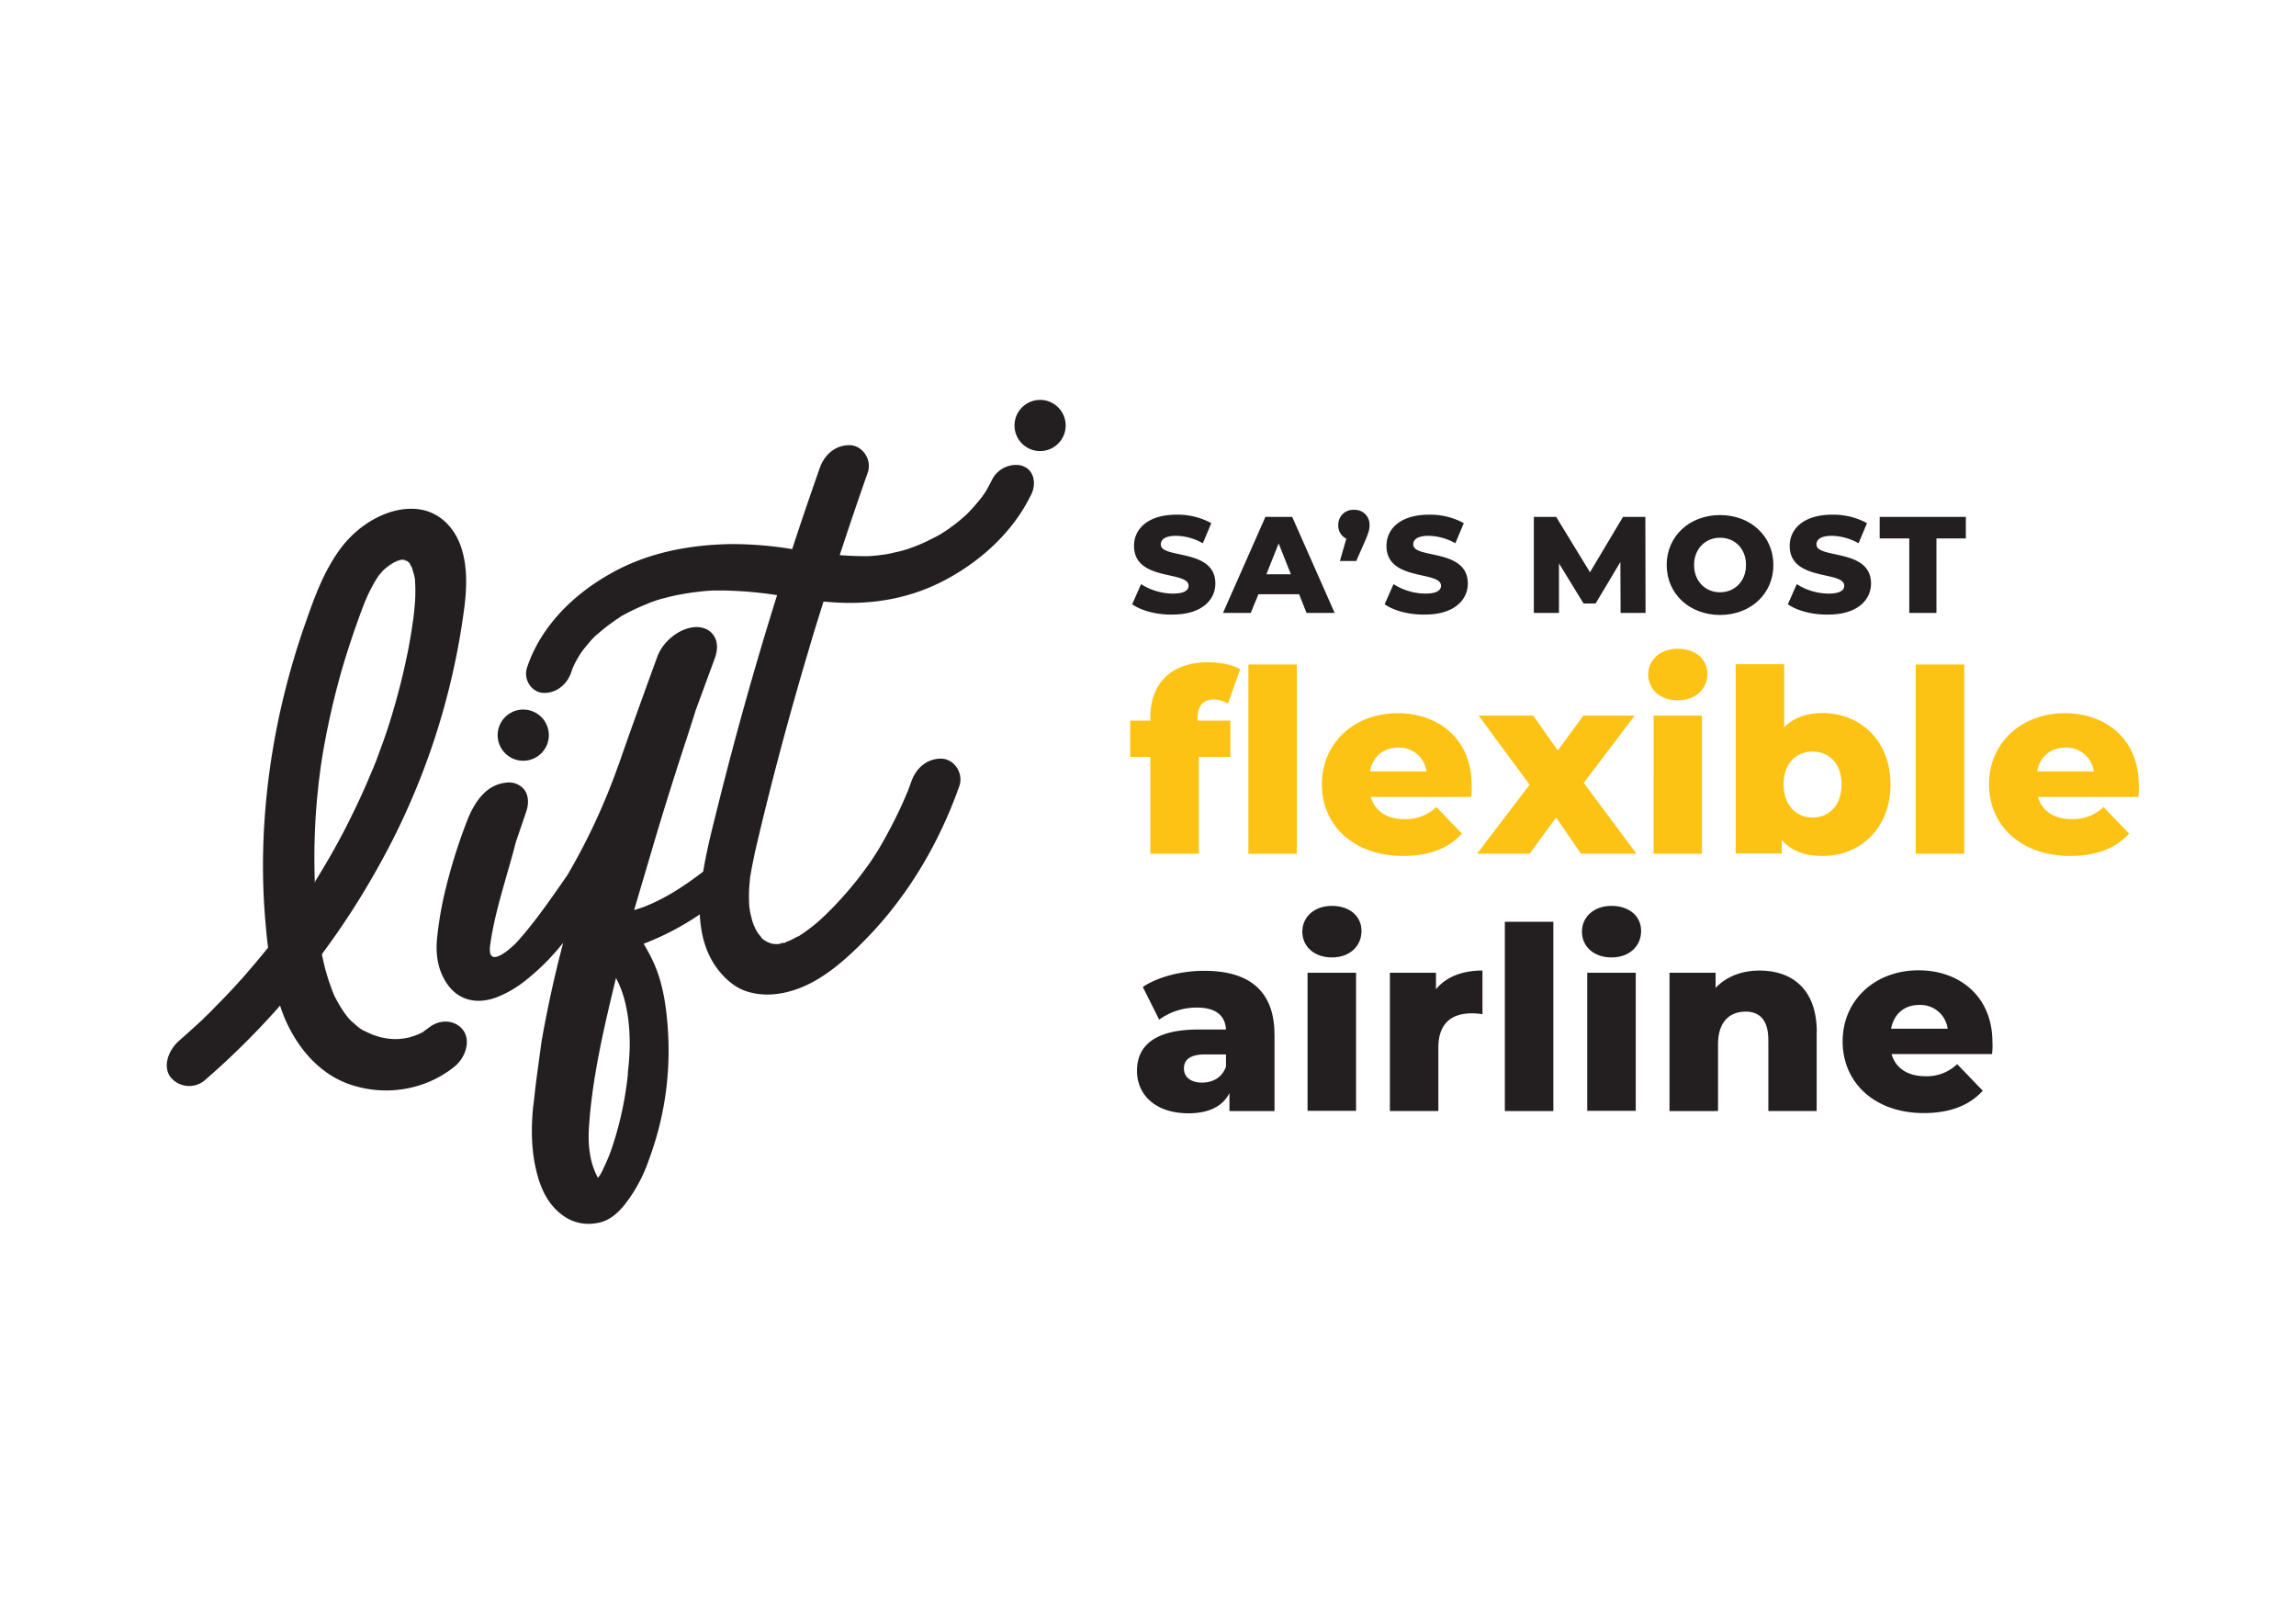 <?xml version="1.0" encoding="UTF-8" standalone="no"?>
<svg xmlns="http://www.w3.org/2000/svg" data-name="Layer 1" id="Layer_1" viewBox="0 0 841.89 595.28">
  <defs>
    <style>.cls-1{fill:#231f20;}.cls-2{fill:#fdc314;}</style>
  </defs>
  <path class="cls-1" d="M209.5,245.67c.44-.59.51-1,.44-1a1.89,1.89,0,0,1-.44,1"/>
  <path class="cls-1" d="M375.22,170.9c-3.92-1.41-9.3.51-11.52,5.09-.59,1.18-1.25,2.43-1.92,3.62-.22.44-.51.81-.73,1.18a10.48,10.48,0,0,0-.82,1.18,70,70,0,0,1-5.75,6.57l-.23.22-1.77,1.55a43.64,43.64,0,0,1-3.69,2.88c-1.25,1-2.58,1.77-3.91,2.66-.08,0-.08.07-.15.07s-.07.08-.15.08a25.14,25.14,0,0,1-2.36,1.25,59.61,59.61,0,0,1-8.41,3.69,14.11,14.11,0,0,1-1.55.52c-.3.07-.67.22-1,.3-1.55.44-3,.73-4.58,1.1s-3.1.52-4.72.74l-2.29.22c-.44,0-.81.08-1.25.08h-.15c-3.4,0-6.72-.08-10-.37h-.37c3.32-10.11,6.71-20.15,10.26-30.19,1.69-4.8-1.85-9.89-6.35-10.12-5.17-.22-9.45,3.25-11.22,8.34-3.47,9.9-6.87,19.79-10.11,29.75a136.12,136.12,0,0,0-22.82-1.84c-14.31.29-29.52,2.88-43.18,10.48-13.95,7.68-26.13,19.49-31.22,34.77-1.48,4.43,1.69,9.08,5.9,9.3,4.72.22,8.78-3,10.34-7.67a1.12,1.12,0,0,0,.14-.45.29.29,0,0,0-.07.15.25.25,0,0,0,.07-.15,1.29,1.29,0,0,0,.15-.51c.15-.37.22-.52.22-.45a5.23,5.23,0,0,1,.23-.59,35.88,35.88,0,0,1,2.21-4.06,1.7,1.7,0,0,0,.29-.52c.3-.44.6-.81.89-1.25,1-1.33,2.07-2.51,3.1-3.77.45-.52,1-1,1.41-1.48.14-.14.29-.22.44-.37,1.18-1,2.43-2.06,3.62-3s2.43-1.77,3.61-2.66c.6-.37,1.19-.74,1.77-1.18a3.71,3.71,0,0,0,.45-.3l.44-.22a78.94,78.94,0,0,1,8.79-4.13,24.57,24.57,0,0,1,2.58-1c.37-.15.74-.23,1-.37a4.84,4.84,0,0,0,1-.3c.45-.15.89-.22,1.33-.37,1-.22,2-.52,3-.74a91.87,91.87,0,0,1,10-1.69c1.77-.23,3.61-.37,5.38-.45h.23c-1.11-.07.22,0,.59,0h3a143.76,143.76,0,0,1,19.57,1.7q-12.07,38.53-21.71,77.29c-1.91,7.67-4.06,15.87-5.38,24.06-6.28,4.8-13.51,9.74-21.71,12.92-1.18.44-2.36.81-3.61,1.18.88-3,1.77-6.05,2.65-9,2.66-8.94,5.32-18.16,8.12-27.24S249.07,279,252,270.11c1-3.18,2.07-6.35,3-9.45l7.16-19.49c1.11-3.1,1-6.13-.52-8.27s-3.84-3.1-6.79-3c-5.68.37-11.81,5.16-13.88,11-4.79,13.14-9.59,26.35-14.17,39.56a3.87,3.87,0,0,0-.22.52,232.45,232.45,0,0,1-18.45,39.71l-2.29,3.32c-5.17,7.39-10.49,15-16.61,21.71-3.18,3.17-10.56,9.22-9.52,1,1.18-9,3.83-17.87,6.34-26.8,1.11-3.76,2.14-7.45,3.1-11.22L193,297.42c1-3,.74-5.9-.74-7.9a7.2,7.2,0,0,0-6.72-2.58c-7.31.74-11.59,7.16-14.17,13.73a197.23,197.23,0,0,0-7.67,24.06,129,129,0,0,0-3.47,19.64c-.52,5.83.44,10.92,3,15.21,3.91,6.64,10.63,8.93,18.45,6.2a39.89,39.89,0,0,0,9.82-5.39,83.94,83.94,0,0,0,15-14.76l-1.55,6.05c-1.7,6.79-4.36,18.45-6.43,30.49-.22,1.47-.36,2.87-.59,4.35-.59,4.43-1.25,9-1.77,13.59-.22,2.14-.37,3.54-.51,4.35a6.8,6.8,0,0,1-.15,1.18c-.89,8.94-.52,16.61,1.11,23.4,1.18,4.95,3.47,12,9.74,16.54a16,16,0,0,0,12.55,2.8c.15,0,.37-.07.52-.07,4.43-.89,7.53-4.06,9.67-6.72A55.81,55.81,0,0,0,238,425a114,114,0,0,0,7-45.76c-.59-11-2.14-19.05-5.17-26A67.68,67.68,0,0,0,236,346a99.83,99.83,0,0,0,20.6-10.78c.37,7.39,2.14,14.25,6.49,20,2.73,3.61,6.35,6.86,10.78,8.26,5.61,1.77,11.44,1.41,17.57-.59,9.89-3.25,18.45-10.85,25.9-18.45,15.73-16,27.17-35.73,34.4-56.18,1.7-4.8-1.84-9.89-6.34-10.11-5.17-.23-9.45,3.24-11.22,8.34-.37,1-.74,2.06-1.11,3a1.23,1.23,0,0,1-.15.37c.07-.07.07-.22.15-.29a8.66,8.66,0,0,1-.52,1.18c-.89,2.14-1.84,4.36-2.88,6.5-1.92,4.06-4,8-6.27,12-1,1.77-2.07,3.47-3.18,5.17l-.88,1.33c-.6.89-1.19,1.7-1.85,2.58a123.58,123.58,0,0,1-8.34,10.34c-1.4,1.55-2.8,3.1-4.28,4.57l-2.22,2.22c-.14.15-.59.52-.81.74l-.52.51a50.34,50.34,0,0,1-4.94,4.07c-.89.66-1.77,1.33-2.73,1.91a1.1,1.1,0,0,1-.44.3,1.32,1.32,0,0,1-.45.22,2.35,2.35,0,0,1-.59.3c-1,.51-1.84,1-2.8,1.4a8.77,8.77,0,0,0-1.19.52h0a4.52,4.52,0,0,1-.51.22c-.67.22-.59.07-.3-.08-.66.15-1.33.45-1.84.52h-.15a7.37,7.37,0,0,1-1.33,0c-.37,0-.81-.15-1.18-.15-.59-.22-1.11-.44-1.63-.66-.29-.22-.73-.44-1-.59s-.51-.37-.73-.59a1.06,1.06,0,0,1-.3-.3c-.3-.59-1-1.25-1.33-1.77a20.23,20.23,0,0,1-1-1.77c-.08-.37-.37-.74-.45-1a17.65,17.65,0,0,1-.88-2.81c-.23-.89-.45-1.77-.6-2.66a3.31,3.31,0,0,0-.14-.88,49.61,49.61,0,0,1-.08-7.53c.08-1.19.22-2.36.3-3.55,0-.22,0-.37.07-.44l.22-1.33c.45-2.58,1-5.17,1.55-7.82,1.11-4.73,2.22-9.53,3.4-14.25q7.31-29.67,16.09-59.13c1.77-6.12,3.69-12.25,5.61-18.3l2.95.22c13.37,1,27.24-.82,40.46-7.53s25.54-17.5,32.33-31.16c2.58-4.35,1.55-9.67-2.51-11.14M219,232.31h0m8.27-6.2a1.66,1.66,0,0,1,.74-.44,1.88,1.88,0,0,0-.74.44m3,167.35a125.3,125.3,0,0,1-6.35,28.71c-.74,2-1.62,4-2.58,6.05-.3.67-.59,1.33-1,2a6.15,6.15,0,0,1-.89,1.33c-.07.07-.15.22-.22.22a.28.28,0,0,1-.08-.15c-2.65-4.94-3.69-11-3.17-18.6,1.18-18.09,5.54-36.54,9.89-54.48a38.35,38.35,0,0,1,3.32,8.79c1.85,7.52,2.22,16.09,1,26.13m63.41-50.64c-.37.22-.74.59-.89.52a4.12,4.12,0,0,0,.89-.52"/>
  <path class="cls-1" d="M288.7,345.25a2.34,2.34,0,0,0-.81.15,1.44,1.44,0,0,1,.81-.15h0"/>
  <path class="cls-1" d="M333.29,289.59c-.74,1.63-.3.67,0,0"/>
  <path class="cls-1" d="M157.31,376.7c-.67.52-1.41,1-2.07,1.55a5,5,0,0,1,.67-.37c-.3.15-.52.3-.82.44.08,0,.08-.07.15-.07a3.48,3.48,0,0,1-.59.29c.15-.07.22-.07.3-.14s.07-.08.14-.08c-.37.3-1,.59-.44.22a14.45,14.45,0,0,1-2.14,1c-.59.22-1.92.59-1.92.66a22.27,22.27,0,0,1-3.1.59c-.29,0-1.33.15-1.77.15h-1.33a24.52,24.52,0,0,1-4.06-.52c.15.08-.29,0-.66-.15h-.15c.15,0,.22.08.37.08s.29.07.44.07a8.94,8.94,0,0,1-1-.22c.07,0,.15,0,.15.07a2.29,2.29,0,0,0-.67-.14c.22,0,.3.07.45.07-.74-.22-1.55-.52-2.29-.74-1.33-.52-2.66-1.18-3.91-1.77a1.7,1.7,0,0,0-.52-.29,20.35,20.35,0,0,1-1.92-1.48l-1.77-1.55-.74-.74a31.23,31.23,0,0,1-2.88-3.91c-.88-1.41-1.69-2.81-2.43-4.29-.15-.22-.67-1.91-.22-.51s-.15-.3-.23-.52a25.68,25.68,0,0,1-1-2.58,70.77,70.77,0,0,1-3-10.49,10.34,10.34,0,0,1-.3-1.55,288.08,288.08,0,0,0,21.26-33.07,263.72,263.72,0,0,0,30.86-93.3c1-7.46,1.25-14.91-.74-21.7-2.29-8-8.27-14.47-17-15.13-9.89-.74-20.59,5.38-27.24,14.09-6.35,8.42-9.82,18.09-13.14,27.61-12.7,36-17.79,73.89-14.76,109.32.29,3.25.59,6.5,1,9.82Q93.79,353,89,358.46c-2.58,2.88-5.24,5.76-8,8.57-1.33,1.33-2.59,2.65-3.92,4-.59.59-1.18,1.19-1.77,1.7l-1.1,1.11-.15.15c-2.73,2.51-5.46,5-8.27,7.45-4,3.47-6.2,9.38-3.32,13.37a8.81,8.81,0,0,0,12.77,1.1,289.22,289.22,0,0,0,27.46-27.23,52.7,52.7,0,0,0,8.41,16.16c4.8,6.13,11,11,18.75,13.22a40.78,40.78,0,0,0,25.47-.67,39.29,39.29,0,0,0,11.22-6.27c4.14-3.25,6.13-9.53,3.32-13.37-2.58-3.62-8.19-4.5-12.62-1m-8.05-170.89-.59-.29a1.51,1.51,0,0,1,.59.29m-1.55-.44h0a.29.29,0,0,1-.15-.07.29.29,0,0,0,.15.07m-7,3.62c-.22.07-.22.14,0,0M115.45,323.62a241.36,241.36,0,0,1,.82-30.93l.66-6.42c.15-.88.22-1.77.37-2.73.08-.59.15-1.25.22-1.84.59-4.21,1.33-8.34,2.14-12.55,1.7-8.56,3.77-17.13,6.28-25.62q1.88-6.19,4-12.4c.74-2,1.41-4,2.14-6,.37-1,.74-1.92,1.11-3-1,2.73.22-.52.52-1.26.74-1.77,1.55-3.61,2.51-5.39.52-1,1-1.91,1.62-2.87a8.37,8.37,0,0,0,.52-.82c.07-.14.15-.22.22-.37.59-.81,1.26-1.54,1.92-2.28a11.2,11.2,0,0,1,1-.89c.52-.44,1.11-.81,1.62-1.26a.26.26,0,0,0-.22.08.65.65,0,0,0,.3-.15.24.24,0,0,1,.14-.07,2.8,2.8,0,0,1,.67-.37,3.45,3.45,0,0,1,.52-.3c.22-.15.59-.22.88-.37.08.08.45,0,1-.37h-.07c-.3.15-.59.22-1,.37-.08-.07.15-.22.74-.37h.22c.15-.07.22-.15.37-.22-.08.07-.15.15-.22.15.22-.08.51-.08.74-.15H148c-.07,0-.15-.07-.29-.15.29.15.66.22,1,.37s.51.22.74.37a.78.78,0,0,0,.29.22c-.07-.07-.07-.14-.15-.22a1.39,1.39,0,0,0,.3.37l.3.3c.29.29.36.59.14.37L151,208a1.14,1.14,0,0,1,.15.52c.22.59.37,1.26.59,1.92s.29,1.33.44,2V213a56.63,56.63,0,0,1-.15,9.37c-.07.82-.15,1.63-.22,2.44a15,15,0,0,0-.22,1.77c-.22,1.48-.44,3-.67,4.57-.59,3.55-1.18,7.09-2,10.64-1.48,7.16-3.39,14.32-5.53,21.4-1.11,3.62-2.29,7.16-3.62,10.7-.59,1.7-1.26,3.4-1.85,5.1-.14.29-.22.59-.36.81-.37,1-.74,1.92-1.19,2.88-2.8,6.86-6,13.66-9.37,20.3-3.47,6.86-7.38,13.58-11.44,20.15a.71.71,0,0,1-.09.52"/>
  <path class="cls-1" d="M143.87,206.7c-.22.14-.51.29-.73.44,0,0-.08,0-.08.07.67-.22,1-.59.81-.51"/>
  <path class="cls-1" d="M150.37,207.21a1.66,1.66,0,0,1-.29-.51c-.08-.08-.15-.15-.15-.22l-.15-.15c.3.44.52.74.59.88"/>
  <path class="cls-1" d="M147.93,205.52c1.11.44.74.07,0,0"/>
  <path class="cls-1" d="M191.86,260.14a9.38,9.38,0,1,1-9.38,9.38,9.38,9.38,0,0,1,9.38-9.38"/>
  <path class="cls-1" d="M381.42,146.61A9.38,9.38,0,1,1,372,156a9.37,9.37,0,0,1,9.38-9.38"/>
  <path class="cls-1" d="M415.15,221.53l3.25-7.38a22.07,22.07,0,0,0,11.66,3.47c4.14,0,5.76-1.18,5.76-2.88,0-5.61-20-1.48-20-14.61,0-6.28,5.16-11.44,15.57-11.44a25.72,25.72,0,0,1,12.77,3.1l-3.1,7.38a20.6,20.6,0,0,0-9.74-2.73c-4.21,0-5.68,1.4-5.68,3.17,0,5.39,20,1.33,20,14.32,0,6.13-5.17,11.37-15.58,11.37-5.83.15-11.59-1.4-14.91-3.77"/>
  <path class="cls-1" d="M476.35,217.85H461.44l-2.81,6.86H448.44L464,189.5h9.82l15.57,35.21H479.08Zm-3-7.31-4.5-11.3-4.5,11.3Z"/>
  <path class="cls-1" d="M502.18,192.53c0,1.4-.22,2.5-1.62,5.75l-3.25,7.39h-6l2.36-8.2a5.15,5.15,0,0,1-2.95-4.94,5.43,5.43,0,0,1,5.76-5.61,5.36,5.36,0,0,1,5.68,5.61"/>
  <path class="cls-1" d="M507.72,221.53l3.25-7.38a22.07,22.07,0,0,0,11.66,3.47c4.13,0,5.76-1.18,5.76-2.88,0-5.61-20-1.48-20-14.61,0-6.28,5.17-11.44,15.58-11.44a25.74,25.74,0,0,1,12.77,3.1l-3.1,7.38a20.67,20.67,0,0,0-9.75-2.73c-4.2,0-5.68,1.4-5.68,3.17,0,5.39,20,1.33,20,14.32,0,6.13-5.16,11.37-15.57,11.37-5.91.15-11.59-1.4-14.91-3.77"/>
  <polygon class="cls-1" points="594.23 224.71 594.16 206.03 585.08 221.24 580.65 221.24 571.64 206.55 571.64 224.71 562.42 224.71 562.42 189.5 570.61 189.5 583.01 209.8 595.12 189.5 603.31 189.5 603.39 224.71 594.23 224.71"/>
  <path class="cls-1" d="M611.14,207.14c0-10.56,8.34-18.31,19.56-18.31s19.56,7.75,19.56,18.31-8.34,18.31-19.56,18.31-19.56-7.75-19.56-18.31m29.08,0c0-6.13-4.21-10-9.52-10s-9.52,4-9.52,10,4.2,10,9.52,10,9.52-4,9.52-10"/>
  <path class="cls-1" d="M655.57,221.53l3.25-7.38a22.08,22.08,0,0,0,11.67,3.47c4.13,0,5.75-1.18,5.75-2.88,0-5.61-20-1.48-20-14.61,0-6.28,5.17-11.44,15.58-11.44a25.74,25.74,0,0,1,12.77,3.1l-3.1,7.38a20.67,20.67,0,0,0-9.75-2.73c-4.21,0-5.68,1.4-5.68,3.17,0,5.39,20,1.33,20,14.32,0,6.13-5.17,11.37-15.57,11.37-5.84.15-11.59-1.4-14.92-3.77"/>
  <polygon class="cls-1" points="700.09 197.4 689.24 197.4 689.24 189.5 720.83 189.5 720.83 197.4 710.05 197.4 710.05 224.71 700.09 224.71 700.09 197.4"/>
  <path class="cls-2" d="M439.14,263.09v1.11h12v13.29H439.59V313H421.8V277.49h-7.39V264.2h7.39v-1.33c0-12.18,7.6-20.08,21.11-20.08,4.28,0,8.86.82,11.81,2.59l-4.43,12.55a11.59,11.59,0,0,0-5.32-1.48c-3.61,0-5.83,2.14-5.83,6.64M475.53,313H457.75V243.61h17.78Z"/>
  <path class="cls-2" d="M539.46,292.18H502.63c1.47,5.16,5.9,8.12,12.4,8.12a16.13,16.13,0,0,0,11.66-4.43l9.37,9.74c-4.87,5.39-11.95,8.19-21.62,8.19-18,0-29.75-11.14-29.75-26.27s11.88-26.06,27.83-26.06c15,0,27.09,9.52,27.09,26.28a30.15,30.15,0,0,1-.15,4.43m-37.13-9.38h20.74a10.07,10.07,0,0,0-10.41-8.71c-5.54,0-9.3,3.4-10.33,8.71"/>
  <polygon class="cls-2" points="579.69 312.99 570.61 299.71 560.87 312.99 541.6 312.99 560.87 287.68 542.19 262.36 562.19 262.36 571.2 275.13 580.58 262.36 599.4 262.36 580.72 287.01 600.06 312.99 579.69 312.99"/>
  <path class="cls-2" d="M604.35,247.3c0-5.32,4.28-9.45,10.85-9.45s10.85,3.84,10.85,9.15c0,5.61-4.29,9.75-10.85,9.75s-10.85-4.14-10.85-9.45m2,15.06h17.71V313H606.34Z"/>
  <path class="cls-2" d="M693.22,287.53c0,16.17-11.15,26.28-24.88,26.28-6.64,0-11.59-1.85-15-5.91v5h-16.9V243.53h17.78v23.11c3.47-3.55,8.2-5.24,14.1-5.24,13.81.07,24.88,10.11,24.88,26.13m-17.94,0c0-7.68-4.65-12-10.63-12s-10.63,4.28-10.63,12,4.65,12.18,10.63,12.18,10.63-4.36,10.63-12.18"/>
  <rect class="cls-2" height="69.39" width="17.79" x="702.45" y="243.61"/>
  <path class="cls-2" d="M784.09,292.18H747.26c1.47,5.16,5.9,8.12,12.4,8.12a16.13,16.13,0,0,0,11.66-4.43l9.37,9.74c-4.87,5.39-12,8.19-21.62,8.19-18,0-29.75-11.14-29.75-26.27s11.88-26.06,27.83-26.06c15,0,27.09,9.52,27.09,26.28a22.83,22.83,0,0,1-.15,4.43M747,282.8h20.75a10.07,10.07,0,0,0-10.41-8.71c-5.54,0-9.38,3.4-10.34,8.71"/>
  <path class="cls-1" d="M467.34,379.21v28.12H450.81v-6.57c-2.51,4.88-7.61,7.39-15,7.39-12.18,0-18.9-6.79-18.9-15.58,0-9.37,6.79-15.13,22.52-15.13h10.11c-.29-5.17-3.76-8.05-10.77-8.05a23.44,23.44,0,0,0-13.73,4.43l-6-12c5.83-3.84,14.39-5.9,22.37-5.9,16.45-.08,25.9,7.23,25.9,23.32M449.55,391v-4.43h-7.68c-5.68,0-7.75,2.07-7.75,5.17s2.44,5.16,6.65,5.16c3.91,0,7.38-1.84,8.78-5.9"/>
  <path class="cls-1" d="M477.53,341.56c0-5.31,4.28-9.45,10.85-9.45s10.85,3.84,10.85,9.16c0,5.61-4.29,9.74-10.85,9.74s-10.85-4.06-10.85-9.45m1.92,15.06h17.79v50.64H479.45Z"/>
  <path class="cls-1" d="M543.59,355.81v16a26.25,26.25,0,0,0-4-.3c-7.24,0-12.18,3.62-12.18,12.55v23.25H509.64V356.62h16.9v6.05c3.69-4.5,9.6-6.86,17.05-6.86"/>
  <rect class="cls-1" height="69.39" width="17.79" x="551.79" y="337.94"/>
  <path class="cls-1" d="M580.06,341.56c0-5.31,4.28-9.45,10.85-9.45s10.85,3.84,10.85,9.16c0,5.61-4.28,9.74-10.85,9.74s-10.85-4.06-10.85-9.45M582,356.62h17.79v50.64H582Z"/>
  <path class="cls-1" d="M666.13,378.32v29H648.41V381.28c0-7.31-3.17-10.41-8.34-10.41-5.68,0-10.11,3.54-10.11,11.95v24.51H612.17V356.62h16.9v5.54c4-4.21,9.75-6.35,16.1-6.35,11.88,0,21,6.79,21,22.51"/>
  <path class="cls-1" d="M730.42,386.44H693.59c1.48,5.17,5.9,8.12,12.4,8.12a16.07,16.07,0,0,0,11.66-4.43l9.38,9.74c-4.87,5.39-12,8.2-21.63,8.2-18,0-29.75-11.15-29.75-26.28s11.89-26.06,27.83-26.06c15,0,27.09,9.53,27.09,26.28a22.07,22.07,0,0,1-.15,4.43m-37-9.3h20.74a10.07,10.07,0,0,0-10.41-8.71c-5.53,0-9.3,3.32-10.33,8.71"/>
</svg>
